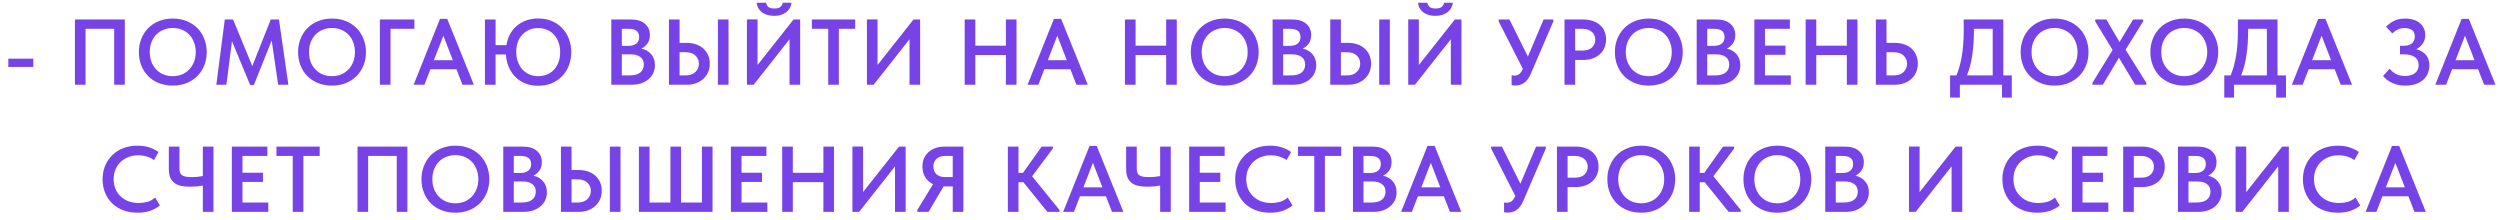 <?xml version="1.0" encoding="UTF-8"?> <svg xmlns="http://www.w3.org/2000/svg" width="295" height="26" viewBox="0 0 295 26" fill="none"> <g filter="url(#filter0_dd_25_6)"> <path d="M3.929 7.899H0.981V6.92H3.929V7.899ZM8.841 2.3H14.726V10H13.473V3.4H10.095V10H8.841V2.3ZM20.39 8.988C20.772 8.988 21.127 8.922 21.457 8.79C21.787 8.651 22.073 8.456 22.315 8.207C22.557 7.958 22.748 7.661 22.887 7.316C23.027 6.964 23.096 6.572 23.096 6.139C23.096 5.714 23.027 5.329 22.887 4.984C22.755 4.632 22.568 4.331 22.326 4.082C22.084 3.833 21.798 3.642 21.468 3.51C21.138 3.371 20.779 3.301 20.39 3.301C20.002 3.301 19.639 3.371 19.301 3.51C18.971 3.642 18.685 3.833 18.443 4.082C18.201 4.331 18.011 4.632 17.871 4.984C17.739 5.329 17.673 5.714 17.673 6.139C17.673 6.564 17.739 6.953 17.871 7.305C18.011 7.657 18.201 7.958 18.443 8.207C18.685 8.456 18.971 8.651 19.301 8.79C19.631 8.922 19.994 8.988 20.39 8.988ZM20.39 10.099C19.782 10.099 19.232 10 18.74 9.802C18.249 9.604 17.827 9.329 17.475 8.977C17.131 8.625 16.863 8.207 16.672 7.723C16.482 7.239 16.386 6.711 16.386 6.139C16.386 5.582 16.482 5.065 16.672 4.588C16.863 4.104 17.131 3.686 17.475 3.334C17.827 2.975 18.249 2.696 18.74 2.498C19.232 2.293 19.782 2.19 20.39 2.19C20.984 2.19 21.527 2.289 22.018 2.487C22.51 2.685 22.931 2.96 23.283 3.312C23.635 3.664 23.907 4.082 24.097 4.566C24.295 5.05 24.394 5.578 24.394 6.15C24.394 6.707 24.299 7.228 24.108 7.712C23.918 8.189 23.646 8.607 23.294 8.966C22.942 9.318 22.521 9.597 22.029 9.802C21.538 10 20.992 10.099 20.39 10.099ZM26.526 2.3H27.505L29.771 7.8L31.949 2.3H32.917L34.028 10H32.818L32.059 4.775L29.958 10.033H29.518L27.373 4.863L26.713 10H25.525L26.526 2.3ZM39.178 8.988C39.559 8.988 39.915 8.922 40.245 8.79C40.575 8.651 40.861 8.456 41.103 8.207C41.345 7.958 41.536 7.661 41.675 7.316C41.814 6.964 41.884 6.572 41.884 6.139C41.884 5.714 41.814 5.329 41.675 4.984C41.543 4.632 41.356 4.331 41.114 4.082C40.872 3.833 40.586 3.642 40.256 3.51C39.926 3.371 39.567 3.301 39.178 3.301C38.789 3.301 38.426 3.371 38.089 3.51C37.759 3.642 37.473 3.833 37.231 4.082C36.989 4.331 36.798 4.632 36.659 4.984C36.527 5.329 36.461 5.714 36.461 6.139C36.461 6.564 36.527 6.953 36.659 7.305C36.798 7.657 36.989 7.958 37.231 8.207C37.473 8.456 37.759 8.651 38.089 8.79C38.419 8.922 38.782 8.988 39.178 8.988ZM39.178 10.099C38.569 10.099 38.019 10 37.528 9.802C37.037 9.604 36.615 9.329 36.263 8.977C35.918 8.625 35.651 8.207 35.46 7.723C35.269 7.239 35.174 6.711 35.174 6.139C35.174 5.582 35.269 5.065 35.46 4.588C35.651 4.104 35.918 3.686 36.263 3.334C36.615 2.975 37.037 2.696 37.528 2.498C38.019 2.293 38.569 2.19 39.178 2.19C39.772 2.19 40.315 2.289 40.806 2.487C41.297 2.685 41.719 2.96 42.071 3.312C42.423 3.664 42.694 4.082 42.885 4.566C43.083 5.05 43.182 5.578 43.182 6.15C43.182 6.707 43.087 7.228 42.896 7.712C42.705 8.189 42.434 8.607 42.082 8.966C41.73 9.318 41.308 9.597 40.817 9.802C40.326 10 39.779 10.099 39.178 10.099ZM44.827 2.3H48.897V3.4H46.081V10H44.827V2.3ZM51.921 2.223H52.768L55.914 10H54.572L53.857 8.163H50.788L50.084 10H48.808L51.921 2.223ZM51.195 7.107H53.439L52.317 4.214L51.195 7.107ZM58.477 5.325H59.753C59.826 4.863 59.966 4.441 60.171 4.06C60.384 3.671 60.651 3.338 60.974 3.059C61.297 2.78 61.671 2.564 62.096 2.41C62.529 2.256 63.002 2.179 63.515 2.179C64.094 2.179 64.622 2.278 65.099 2.476C65.576 2.674 65.983 2.949 66.32 3.301C66.665 3.653 66.932 4.075 67.123 4.566C67.314 5.05 67.409 5.582 67.409 6.161C67.409 6.726 67.314 7.25 67.123 7.734C66.94 8.218 66.676 8.636 66.331 8.988C65.994 9.34 65.587 9.619 65.11 9.824C64.633 10.022 64.102 10.121 63.515 10.121C62.965 10.121 62.463 10.033 62.008 9.857C61.553 9.674 61.161 9.421 60.831 9.098C60.501 8.768 60.237 8.376 60.039 7.921C59.841 7.466 59.727 6.968 59.698 6.425H58.477V10H57.223V2.3H58.477V5.325ZM63.515 8.988C63.889 8.988 64.234 8.922 64.549 8.79C64.872 8.658 65.147 8.467 65.374 8.218C65.601 7.969 65.777 7.672 65.902 7.327C66.034 6.975 66.1 6.583 66.1 6.15C66.1 5.725 66.034 5.34 65.902 4.995C65.777 4.643 65.601 4.342 65.374 4.093C65.147 3.844 64.872 3.653 64.549 3.521C64.234 3.382 63.889 3.312 63.515 3.312C63.141 3.312 62.793 3.378 62.47 3.51C62.155 3.642 61.88 3.829 61.645 4.071C61.418 4.313 61.238 4.606 61.106 4.951C60.981 5.296 60.919 5.681 60.919 6.106C60.919 6.546 60.985 6.946 61.117 7.305C61.249 7.657 61.429 7.958 61.656 8.207C61.891 8.456 62.166 8.651 62.481 8.79C62.796 8.922 63.141 8.988 63.515 8.988ZM72.133 2.3H74.443C75.169 2.3 75.722 2.469 76.104 2.806C76.492 3.143 76.687 3.58 76.687 4.115C76.687 4.533 76.588 4.878 76.39 5.149C76.192 5.413 75.957 5.607 75.686 5.732C76.17 5.835 76.555 6.058 76.841 6.403C77.134 6.74 77.281 7.166 77.281 7.679C77.281 8.024 77.215 8.339 77.083 8.625C76.951 8.904 76.764 9.146 76.522 9.351C76.28 9.556 75.99 9.718 75.653 9.835C75.315 9.945 74.941 10 74.531 10H72.133V2.3ZM73.376 6.414V8.9H74.245C74.846 8.9 75.282 8.786 75.554 8.559C75.832 8.324 75.972 8.013 75.972 7.624C75.972 7.221 75.832 6.92 75.554 6.722C75.282 6.517 74.916 6.414 74.454 6.414H73.376ZM73.376 3.4V5.413H74.157C74.553 5.413 74.861 5.325 75.081 5.149C75.308 4.973 75.422 4.709 75.422 4.357C75.422 3.719 75.007 3.4 74.179 3.4H73.376ZM78.938 2.3H80.192V5.061H81.05C81.453 5.061 81.82 5.12 82.15 5.237C82.48 5.354 82.762 5.519 82.997 5.732C83.239 5.945 83.426 6.201 83.558 6.502C83.69 6.803 83.756 7.136 83.756 7.503C83.756 7.87 83.69 8.207 83.558 8.515C83.426 8.816 83.239 9.076 82.997 9.296C82.762 9.516 82.48 9.688 82.15 9.813C81.82 9.938 81.453 10 81.05 10H78.938V2.3ZM80.885 8.9C81.391 8.9 81.779 8.768 82.051 8.504C82.329 8.24 82.469 7.91 82.469 7.514C82.469 7.133 82.333 6.814 82.062 6.557C81.798 6.293 81.402 6.161 80.874 6.161H80.192V8.9H80.885ZM84.713 2.3H85.967V10H84.713V2.3ZM88.138 2.289H89.392V7.668L93.638 2.3H94.419V10H93.165V4.632L88.93 10H88.138V2.289ZM91.35 1.871C91.115 1.871 90.885 1.845 90.657 1.794C90.43 1.735 90.217 1.647 90.019 1.53C89.829 1.405 89.667 1.244 89.535 1.046C89.403 0.848 89.323 0.606 89.293 0.32H90.393C90.422 0.511 90.507 0.672 90.646 0.804C90.793 0.936 91.035 1.002 91.372 1.002C91.71 1.002 91.951 0.936 92.098 0.804C92.245 0.672 92.333 0.511 92.362 0.32H93.396C93.382 0.525 93.323 0.723 93.22 0.914C93.125 1.097 92.989 1.262 92.813 1.409C92.637 1.548 92.424 1.662 92.175 1.75C91.933 1.831 91.658 1.871 91.35 1.871ZM97.73 3.4H95.805V2.3H100.909V3.4H98.984V10H97.73V3.4ZM102.296 2.289H103.55V7.668L107.796 2.3H108.577V10H107.323V4.632L103.088 10H102.296V2.289ZM118.695 6.491H115.087V10H113.833V2.3H115.087V5.391H118.695V2.3H119.949V10H118.695V6.491ZM124.364 2.223H125.211L128.357 10H127.015L126.3 8.163H123.231L122.527 10H121.251L124.364 2.223ZM123.638 7.107H125.882L124.76 4.214L123.638 7.107ZM137.606 6.491H133.998V10H132.744V2.3H133.998V5.391H137.606V2.3H138.86V10H137.606V6.491ZM144.518 8.988C144.899 8.988 145.255 8.922 145.585 8.79C145.915 8.651 146.201 8.456 146.443 8.207C146.685 7.958 146.876 7.661 147.015 7.316C147.154 6.964 147.224 6.572 147.224 6.139C147.224 5.714 147.154 5.329 147.015 4.984C146.883 4.632 146.696 4.331 146.454 4.082C146.212 3.833 145.926 3.642 145.596 3.51C145.266 3.371 144.907 3.301 144.518 3.301C144.129 3.301 143.766 3.371 143.429 3.51C143.099 3.642 142.813 3.833 142.571 4.082C142.329 4.331 142.138 4.632 141.999 4.984C141.867 5.329 141.801 5.714 141.801 6.139C141.801 6.564 141.867 6.953 141.999 7.305C142.138 7.657 142.329 7.958 142.571 8.207C142.813 8.456 143.099 8.651 143.429 8.79C143.759 8.922 144.122 8.988 144.518 8.988ZM144.518 10.099C143.909 10.099 143.359 10 142.868 9.802C142.377 9.604 141.955 9.329 141.603 8.977C141.258 8.625 140.991 8.207 140.8 7.723C140.609 7.239 140.514 6.711 140.514 6.139C140.514 5.582 140.609 5.065 140.8 4.588C140.991 4.104 141.258 3.686 141.603 3.334C141.955 2.975 142.377 2.696 142.868 2.498C143.359 2.293 143.909 2.19 144.518 2.19C145.112 2.19 145.655 2.289 146.146 2.487C146.637 2.685 147.059 2.96 147.411 3.312C147.763 3.664 148.034 4.082 148.225 4.566C148.423 5.05 148.522 5.578 148.522 6.15C148.522 6.707 148.427 7.228 148.236 7.712C148.045 8.189 147.774 8.607 147.422 8.966C147.07 9.318 146.648 9.597 146.157 9.802C145.666 10 145.119 10.099 144.518 10.099ZM150.167 2.3H152.477C153.203 2.3 153.757 2.469 154.138 2.806C154.527 3.143 154.721 3.58 154.721 4.115C154.721 4.533 154.622 4.878 154.424 5.149C154.226 5.413 153.991 5.607 153.72 5.732C154.204 5.835 154.589 6.058 154.875 6.403C155.168 6.74 155.315 7.166 155.315 7.679C155.315 8.024 155.249 8.339 155.117 8.625C154.985 8.904 154.798 9.146 154.556 9.351C154.314 9.556 154.024 9.718 153.687 9.835C153.35 9.945 152.976 10 152.565 10H150.167V2.3ZM151.41 6.414V8.9H152.279C152.88 8.9 153.317 8.786 153.588 8.559C153.867 8.324 154.006 8.013 154.006 7.624C154.006 7.221 153.867 6.92 153.588 6.722C153.317 6.517 152.95 6.414 152.488 6.414H151.41ZM151.41 3.4V5.413H152.191C152.587 5.413 152.895 5.325 153.115 5.149C153.342 4.973 153.456 4.709 153.456 4.357C153.456 3.719 153.042 3.4 152.213 3.4H151.41ZM156.972 2.3H158.226V5.061H159.084C159.487 5.061 159.854 5.12 160.184 5.237C160.514 5.354 160.796 5.519 161.031 5.732C161.273 5.945 161.46 6.201 161.592 6.502C161.724 6.803 161.79 7.136 161.79 7.503C161.79 7.87 161.724 8.207 161.592 8.515C161.46 8.816 161.273 9.076 161.031 9.296C160.796 9.516 160.514 9.688 160.184 9.813C159.854 9.938 159.487 10 159.084 10H156.972V2.3ZM158.919 8.9C159.425 8.9 159.814 8.768 160.085 8.504C160.364 8.24 160.503 7.91 160.503 7.514C160.503 7.133 160.367 6.814 160.096 6.557C159.832 6.293 159.436 6.161 158.908 6.161H158.226V8.9H158.919ZM162.747 2.3H164.001V10H162.747V2.3ZM166.172 2.289H167.426V7.668L171.672 2.3H172.453V10H171.199V4.632L166.964 10H166.172V2.289ZM169.384 1.871C169.15 1.871 168.919 1.845 168.691 1.794C168.464 1.735 168.251 1.647 168.053 1.53C167.863 1.405 167.701 1.244 167.569 1.046C167.437 0.848 167.357 0.606 167.327 0.32H168.427C168.457 0.511 168.541 0.672 168.68 0.804C168.827 0.936 169.069 1.002 169.406 1.002C169.744 1.002 169.986 0.936 170.132 0.804C170.279 0.672 170.367 0.511 170.396 0.32H171.43C171.416 0.525 171.357 0.723 171.254 0.914C171.159 1.097 171.023 1.262 170.847 1.409C170.671 1.548 170.459 1.662 170.209 1.75C169.967 1.831 169.692 1.871 169.384 1.871ZM178.82 10.088C178.659 10.088 178.508 10.073 178.369 10.044V8.889C178.486 8.911 178.596 8.922 178.699 8.922C178.912 8.922 179.099 8.863 179.26 8.746C179.421 8.629 179.564 8.423 179.689 8.13V8.108L176.84 2.52V2.3H178.116L180.294 6.678L182.142 2.3H183.297V2.52L180.646 8.68C180.529 8.966 180.397 9.201 180.25 9.384C180.111 9.56 179.96 9.703 179.799 9.813C179.645 9.916 179.484 9.985 179.315 10.022C179.146 10.066 178.981 10.088 178.82 10.088ZM186.855 2.3C187.258 2.3 187.625 2.359 187.955 2.476C188.285 2.586 188.563 2.744 188.791 2.949C189.025 3.147 189.205 3.393 189.33 3.686C189.454 3.972 189.517 4.291 189.517 4.643C189.517 4.995 189.454 5.321 189.33 5.622C189.205 5.923 189.025 6.179 188.791 6.392C188.556 6.605 188.27 6.773 187.933 6.898C187.603 7.015 187.229 7.074 186.811 7.074H185.865V10H184.611V2.3H186.855ZM186.734 5.963C187.24 5.963 187.617 5.838 187.867 5.589C188.116 5.34 188.241 5.035 188.241 4.676C188.241 4.5 188.208 4.335 188.142 4.181C188.083 4.027 187.991 3.895 187.867 3.785C187.742 3.668 187.584 3.576 187.394 3.51C187.203 3.437 186.979 3.4 186.723 3.4H185.865V5.963H186.734ZM194.559 8.988C194.94 8.988 195.296 8.922 195.626 8.79C195.956 8.651 196.242 8.456 196.484 8.207C196.726 7.958 196.917 7.661 197.056 7.316C197.195 6.964 197.265 6.572 197.265 6.139C197.265 5.714 197.195 5.329 197.056 4.984C196.924 4.632 196.737 4.331 196.495 4.082C196.253 3.833 195.967 3.642 195.637 3.51C195.307 3.371 194.948 3.301 194.559 3.301C194.17 3.301 193.807 3.371 193.47 3.51C193.14 3.642 192.854 3.833 192.612 4.082C192.37 4.331 192.179 4.632 192.04 4.984C191.908 5.329 191.842 5.714 191.842 6.139C191.842 6.564 191.908 6.953 192.04 7.305C192.179 7.657 192.37 7.958 192.612 8.207C192.854 8.456 193.14 8.651 193.47 8.79C193.8 8.922 194.163 8.988 194.559 8.988ZM194.559 10.099C193.95 10.099 193.4 10 192.909 9.802C192.418 9.604 191.996 9.329 191.644 8.977C191.299 8.625 191.032 8.207 190.841 7.723C190.65 7.239 190.555 6.711 190.555 6.139C190.555 5.582 190.65 5.065 190.841 4.588C191.032 4.104 191.299 3.686 191.644 3.334C191.996 2.975 192.418 2.696 192.909 2.498C193.4 2.293 193.95 2.19 194.559 2.19C195.153 2.19 195.696 2.289 196.187 2.487C196.678 2.685 197.1 2.96 197.452 3.312C197.804 3.664 198.075 4.082 198.266 4.566C198.464 5.05 198.563 5.578 198.563 6.15C198.563 6.707 198.468 7.228 198.277 7.712C198.086 8.189 197.815 8.607 197.463 8.966C197.111 9.318 196.689 9.597 196.198 9.802C195.707 10 195.16 10.099 194.559 10.099ZM200.208 2.3H202.518C203.244 2.3 203.798 2.469 204.179 2.806C204.568 3.143 204.762 3.58 204.762 4.115C204.762 4.533 204.663 4.878 204.465 5.149C204.267 5.413 204.032 5.607 203.761 5.732C204.245 5.835 204.63 6.058 204.916 6.403C205.209 6.74 205.356 7.166 205.356 7.679C205.356 8.024 205.29 8.339 205.158 8.625C205.026 8.904 204.839 9.146 204.597 9.351C204.355 9.556 204.065 9.718 203.728 9.835C203.391 9.945 203.017 10 202.606 10H200.208V2.3ZM201.451 6.414V8.9H202.32C202.921 8.9 203.358 8.786 203.629 8.559C203.908 8.324 204.047 8.013 204.047 7.624C204.047 7.221 203.908 6.92 203.629 6.722C203.358 6.517 202.991 6.414 202.529 6.414H201.451ZM201.451 3.4V5.413H202.232C202.628 5.413 202.936 5.325 203.156 5.149C203.383 4.973 203.497 4.709 203.497 4.357C203.497 3.719 203.083 3.4 202.254 3.4H201.451ZM207.013 2.3H211.204V3.4H208.267V5.38H210.687V6.469H208.267V8.9H211.314V10H207.013V2.3ZM217.928 6.491H214.32V10H213.066V2.3H214.32V5.391H217.928V2.3H219.182V10H217.928V6.491ZM221.353 2.3H222.607V5.061H223.608C224.012 5.061 224.378 5.12 224.708 5.237C225.046 5.354 225.332 5.519 225.566 5.732C225.801 5.945 225.981 6.201 226.105 6.502C226.237 6.803 226.303 7.136 226.303 7.503C226.303 7.87 226.237 8.207 226.105 8.515C225.981 8.816 225.797 9.076 225.555 9.296C225.321 9.516 225.038 9.688 224.708 9.813C224.378 9.938 224.012 10 223.608 10H221.353V2.3ZM223.443 8.9C223.964 8.9 224.356 8.768 224.62 8.504C224.892 8.24 225.027 7.91 225.027 7.514C225.027 7.14 224.895 6.821 224.631 6.557C224.367 6.293 223.968 6.161 223.432 6.161H222.607V8.9H223.443ZM230.11 8.9H230.858C231.137 8.24 231.349 7.477 231.496 6.612C231.643 5.747 231.716 4.753 231.716 3.631V2.3H236.391V8.9H237.392V11.518H236.237V10H231.265V11.518H230.11V8.9ZM232.926 3.565C232.926 4.636 232.86 5.611 232.728 6.491C232.603 7.371 232.394 8.174 232.101 8.9H235.137V3.4H232.926V3.565ZM242.441 8.988C242.822 8.988 243.178 8.922 243.508 8.79C243.838 8.651 244.124 8.456 244.366 8.207C244.608 7.958 244.798 7.661 244.938 7.316C245.077 6.964 245.147 6.572 245.147 6.139C245.147 5.714 245.077 5.329 244.938 4.984C244.806 4.632 244.619 4.331 244.377 4.082C244.135 3.833 243.849 3.642 243.519 3.51C243.189 3.371 242.829 3.301 242.441 3.301C242.052 3.301 241.689 3.371 241.352 3.51C241.022 3.642 240.736 3.833 240.494 4.082C240.252 4.331 240.061 4.632 239.922 4.984C239.79 5.329 239.724 5.714 239.724 6.139C239.724 6.564 239.79 6.953 239.922 7.305C240.061 7.657 240.252 7.958 240.494 8.207C240.736 8.456 241.022 8.651 241.352 8.79C241.682 8.922 242.045 8.988 242.441 8.988ZM242.441 10.099C241.832 10.099 241.282 10 240.791 9.802C240.299 9.604 239.878 9.329 239.526 8.977C239.181 8.625 238.913 8.207 238.723 7.723C238.532 7.239 238.437 6.711 238.437 6.139C238.437 5.582 238.532 5.065 238.723 4.588C238.913 4.104 239.181 3.686 239.526 3.334C239.878 2.975 240.299 2.696 240.791 2.498C241.282 2.293 241.832 2.19 242.441 2.19C243.035 2.19 243.577 2.289 244.069 2.487C244.56 2.685 244.982 2.96 245.334 3.312C245.686 3.664 245.957 4.082 246.148 4.566C246.346 5.05 246.445 5.578 246.445 6.15C246.445 6.707 246.349 7.228 246.159 7.712C245.968 8.189 245.697 8.607 245.345 8.966C244.993 9.318 244.571 9.597 244.08 9.802C243.588 10 243.042 10.099 242.441 10.099ZM246.901 9.78L249.288 5.897L247.231 2.52V2.3H248.551L250.102 4.962L251.708 2.3H252.896V2.52L250.817 5.864L253.27 9.78V10H251.95L250.036 6.81L248.133 10H246.901V9.78ZM257.748 8.988C258.129 8.988 258.485 8.922 258.815 8.79C259.145 8.651 259.431 8.456 259.673 8.207C259.915 7.958 260.106 7.661 260.245 7.316C260.384 6.964 260.454 6.572 260.454 6.139C260.454 5.714 260.384 5.329 260.245 4.984C260.113 4.632 259.926 4.331 259.684 4.082C259.442 3.833 259.156 3.642 258.826 3.51C258.496 3.371 258.137 3.301 257.748 3.301C257.359 3.301 256.996 3.371 256.659 3.51C256.329 3.642 256.043 3.833 255.801 4.082C255.559 4.331 255.368 4.632 255.229 4.984C255.097 5.329 255.031 5.714 255.031 6.139C255.031 6.564 255.097 6.953 255.229 7.305C255.368 7.657 255.559 7.958 255.801 8.207C256.043 8.456 256.329 8.651 256.659 8.79C256.989 8.922 257.352 8.988 257.748 8.988ZM257.748 10.099C257.139 10.099 256.589 10 256.098 9.802C255.607 9.604 255.185 9.329 254.833 8.977C254.488 8.625 254.221 8.207 254.03 7.723C253.839 7.239 253.744 6.711 253.744 6.139C253.744 5.582 253.839 5.065 254.03 4.588C254.221 4.104 254.488 3.686 254.833 3.334C255.185 2.975 255.607 2.696 256.098 2.498C256.589 2.293 257.139 2.19 257.748 2.19C258.342 2.19 258.885 2.289 259.376 2.487C259.867 2.685 260.289 2.96 260.641 3.312C260.993 3.664 261.264 4.082 261.455 4.566C261.653 5.05 261.752 5.578 261.752 6.15C261.752 6.707 261.657 7.228 261.466 7.712C261.275 8.189 261.004 8.607 260.652 8.966C260.3 9.318 259.878 9.597 259.387 9.802C258.896 10 258.349 10.099 257.748 10.099ZM262.465 8.9H263.213C263.491 8.24 263.704 7.477 263.851 6.612C263.997 5.747 264.071 4.753 264.071 3.631V2.3H268.746V8.9H269.747V11.518H268.592V10H263.62V11.518H262.465V8.9ZM265.281 3.565C265.281 4.636 265.215 5.611 265.083 6.491C264.958 7.371 264.749 8.174 264.456 8.9H267.492V3.4H265.281V3.565ZM273.552 2.223H274.399L277.545 10H276.203L275.488 8.163H272.419L271.715 10H270.439L273.552 2.223ZM272.826 7.107H275.07L273.948 4.214L272.826 7.107ZM283.835 10.099C283.263 10.099 282.757 10 282.317 9.802C281.877 9.604 281.503 9.329 281.195 8.977L281.965 8.108C282.06 8.218 282.167 8.324 282.284 8.427C282.401 8.53 282.533 8.621 282.68 8.702C282.827 8.783 282.992 8.849 283.175 8.9C283.358 8.944 283.564 8.966 283.791 8.966C284.275 8.966 284.664 8.856 284.957 8.636C285.25 8.409 285.397 8.086 285.397 7.668C285.397 7.485 285.364 7.316 285.298 7.162C285.232 7.008 285.129 6.876 284.99 6.766C284.858 6.656 284.686 6.572 284.473 6.513C284.26 6.447 284.007 6.414 283.714 6.414H283.197V5.402H283.681C284.077 5.402 284.385 5.307 284.605 5.116C284.832 4.925 284.946 4.658 284.946 4.313C284.946 3.968 284.84 3.715 284.627 3.554C284.414 3.393 284.11 3.312 283.714 3.312C283.186 3.312 282.713 3.525 282.295 3.95L281.558 3.158C281.778 2.909 282.075 2.685 282.449 2.487C282.83 2.289 283.285 2.19 283.813 2.19C284.18 2.19 284.51 2.238 284.803 2.333C285.096 2.421 285.342 2.553 285.54 2.729C285.745 2.898 285.903 3.103 286.013 3.345C286.123 3.58 286.178 3.844 286.178 4.137C286.178 4.533 286.075 4.874 285.87 5.16C285.672 5.439 285.419 5.655 285.111 5.809C285.573 5.919 285.947 6.132 286.233 6.447C286.519 6.762 286.662 7.18 286.662 7.701C286.662 8.053 286.6 8.376 286.475 8.669C286.35 8.962 286.167 9.215 285.925 9.428C285.683 9.641 285.386 9.806 285.034 9.923C284.682 10.04 284.282 10.099 283.835 10.099ZM290.476 2.223H291.323L294.469 10H293.127L292.412 8.163H289.343L288.639 10H287.363L290.476 2.223ZM289.75 7.107H291.994L290.872 4.214L289.75 7.107ZM16.239 25.099C15.616 25.099 15.047 25.004 14.534 24.813C14.028 24.615 13.595 24.344 13.236 23.999C12.877 23.647 12.598 23.229 12.4 22.745C12.202 22.261 12.103 21.733 12.103 21.161C12.103 20.589 12.202 20.061 12.4 19.577C12.598 19.093 12.877 18.675 13.236 18.323C13.595 17.964 14.028 17.685 14.534 17.487C15.04 17.289 15.601 17.19 16.217 17.19C16.73 17.19 17.192 17.256 17.603 17.388C18.014 17.52 18.381 17.703 18.703 17.938L18.175 18.884C17.904 18.693 17.607 18.554 17.284 18.466C16.969 18.371 16.642 18.323 16.305 18.323C15.887 18.323 15.502 18.393 15.15 18.532C14.798 18.671 14.49 18.866 14.226 19.115C13.97 19.364 13.768 19.661 13.621 20.006C13.482 20.351 13.412 20.728 13.412 21.139C13.412 21.557 13.482 21.938 13.621 22.283C13.768 22.628 13.973 22.925 14.237 23.174C14.501 23.423 14.813 23.618 15.172 23.757C15.539 23.889 15.942 23.955 16.382 23.955C16.712 23.955 17.046 23.911 17.383 23.823C17.721 23.728 18.029 23.555 18.307 23.306L18.868 24.241C18.597 24.476 18.241 24.677 17.801 24.846C17.361 25.015 16.84 25.099 16.239 25.099ZM23.936 21.898C23.738 21.935 23.507 21.968 23.243 21.997C22.979 22.019 22.704 22.03 22.418 22.03C22.022 22.03 21.67 21.997 21.362 21.931C21.054 21.865 20.794 21.751 20.581 21.59C20.368 21.429 20.203 21.212 20.086 20.941C19.976 20.67 19.921 20.332 19.921 19.929V17.3H21.175V19.841C21.175 20.032 21.193 20.197 21.23 20.336C21.274 20.468 21.351 20.578 21.461 20.666C21.571 20.747 21.718 20.805 21.901 20.842C22.092 20.879 22.33 20.897 22.616 20.897C22.807 20.897 23.012 20.89 23.232 20.875C23.459 20.853 23.694 20.82 23.936 20.776V17.3H25.19V25H23.936V21.898ZM27.358 17.3H31.549V18.4H28.612V20.38H31.032V21.469H28.612V23.9H31.659V25H27.358V17.3ZM34.544 18.4H32.619V17.3H37.723V18.4H35.798V25H34.544V18.4ZM42.187 17.3H48.072V25H46.818V18.4H43.441V25H42.187V17.3ZM53.736 23.988C54.117 23.988 54.473 23.922 54.803 23.79C55.133 23.651 55.419 23.456 55.661 23.207C55.903 22.958 56.093 22.661 56.233 22.316C56.372 21.964 56.442 21.572 56.442 21.139C56.442 20.714 56.372 20.329 56.233 19.984C56.101 19.632 55.914 19.331 55.672 19.082C55.43 18.833 55.144 18.642 54.814 18.51C54.484 18.371 54.124 18.301 53.736 18.301C53.347 18.301 52.984 18.371 52.647 18.51C52.317 18.642 52.031 18.833 51.789 19.082C51.547 19.331 51.356 19.632 51.217 19.984C51.085 20.329 51.019 20.714 51.019 21.139C51.019 21.564 51.085 21.953 51.217 22.305C51.356 22.657 51.547 22.958 51.789 23.207C52.031 23.456 52.317 23.651 52.647 23.79C52.977 23.922 53.34 23.988 53.736 23.988ZM53.736 25.099C53.127 25.099 52.577 25 52.086 24.802C51.594 24.604 51.173 24.329 50.821 23.977C50.476 23.625 50.208 23.207 50.018 22.723C49.827 22.239 49.732 21.711 49.732 21.139C49.732 20.582 49.827 20.065 50.018 19.588C50.208 19.104 50.476 18.686 50.821 18.334C51.173 17.975 51.594 17.696 52.086 17.498C52.577 17.293 53.127 17.19 53.736 17.19C54.33 17.19 54.872 17.289 55.364 17.487C55.855 17.685 56.277 17.96 56.629 18.312C56.981 18.664 57.252 19.082 57.443 19.566C57.641 20.05 57.74 20.578 57.74 21.15C57.74 21.707 57.644 22.228 57.454 22.712C57.263 23.189 56.992 23.607 56.64 23.966C56.288 24.318 55.866 24.597 55.375 24.802C54.883 25 54.337 25.099 53.736 25.099ZM59.385 17.3H61.695C62.421 17.3 62.974 17.469 63.356 17.806C63.744 18.143 63.939 18.58 63.939 19.115C63.939 19.533 63.84 19.878 63.642 20.149C63.444 20.413 63.209 20.607 62.938 20.732C63.422 20.835 63.807 21.058 64.093 21.403C64.386 21.74 64.533 22.166 64.533 22.679C64.533 23.024 64.467 23.339 64.335 23.625C64.203 23.904 64.016 24.146 63.774 24.351C63.532 24.556 63.242 24.718 62.905 24.835C62.567 24.945 62.193 25 61.783 25H59.385V17.3ZM60.628 21.414V23.9H61.497C62.098 23.9 62.534 23.786 62.806 23.559C63.084 23.324 63.224 23.013 63.224 22.624C63.224 22.221 63.084 21.92 62.806 21.722C62.534 21.517 62.168 21.414 61.706 21.414H60.628ZM60.628 18.4V20.413H61.409C61.805 20.413 62.113 20.325 62.333 20.149C62.56 19.973 62.674 19.709 62.674 19.357C62.674 18.719 62.259 18.4 61.431 18.4H60.628ZM66.19 17.3H67.444V20.061H68.302C68.705 20.061 69.072 20.12 69.402 20.237C69.732 20.354 70.014 20.519 70.249 20.732C70.491 20.945 70.678 21.201 70.81 21.502C70.942 21.803 71.008 22.136 71.008 22.503C71.008 22.87 70.942 23.207 70.81 23.515C70.678 23.816 70.491 24.076 70.249 24.296C70.014 24.516 69.732 24.688 69.402 24.813C69.072 24.938 68.705 25 68.302 25H66.19V17.3ZM68.137 23.9C68.643 23.9 69.031 23.768 69.303 23.504C69.581 23.24 69.721 22.91 69.721 22.514C69.721 22.133 69.585 21.814 69.314 21.557C69.05 21.293 68.654 21.161 68.126 21.161H67.444V23.9H68.137ZM71.965 17.3H73.219V25H71.965V17.3ZM75.39 17.3H76.644V23.9H79.108V17.3H80.362V23.9H82.826V17.3H84.08V25H75.39V17.3ZM86.245 17.3H90.436V18.4H87.499V20.38H89.919V21.469H87.499V23.9H90.546V25H86.245V17.3ZM97.16 21.491H93.552V25H92.298V17.3H93.552V20.391H97.16V17.3H98.414V25H97.16V21.491ZM100.585 17.289H101.839V22.668L106.085 17.3H106.866V25H105.612V19.632L101.377 25H100.585V17.289ZM108.242 24.78L110.101 21.733C109.705 21.542 109.397 21.271 109.177 20.919C108.957 20.56 108.847 20.138 108.847 19.654C108.847 19.309 108.905 18.994 109.023 18.708C109.147 18.415 109.323 18.165 109.551 17.96C109.778 17.747 110.049 17.586 110.365 17.476C110.687 17.359 111.047 17.3 111.443 17.3H113.676V25H112.422V21.997H111.366H111.344L109.573 25H108.242V24.78ZM112.422 20.897V18.4H111.542C111.08 18.4 110.728 18.521 110.486 18.763C110.251 19.005 110.134 19.302 110.134 19.654C110.134 20.006 110.251 20.303 110.486 20.545C110.728 20.78 111.087 20.897 111.564 20.897H112.422ZM120.181 20.402H120.709L122.92 17.3H124.24V17.52L121.787 20.798L125.021 24.78V25H123.591L120.764 21.502H120.181V25H118.927V17.3H120.181V20.402ZM128.567 17.223H129.414L132.56 25H131.218L130.503 23.163H127.434L126.73 25H125.454L128.567 17.223ZM127.841 22.107H130.085L128.963 19.214L127.841 22.107ZM136.897 21.898C136.699 21.935 136.468 21.968 136.204 21.997C135.94 22.019 135.665 22.03 135.379 22.03C134.983 22.03 134.631 21.997 134.323 21.931C134.015 21.865 133.755 21.751 133.542 21.59C133.33 21.429 133.165 21.212 133.047 20.941C132.937 20.67 132.882 20.332 132.882 19.929V17.3H134.136V19.841C134.136 20.032 134.155 20.197 134.191 20.336C134.235 20.468 134.312 20.578 134.422 20.666C134.532 20.747 134.679 20.805 134.862 20.842C135.053 20.879 135.291 20.897 135.577 20.897C135.768 20.897 135.973 20.89 136.193 20.875C136.421 20.853 136.655 20.82 136.897 20.776V17.3H138.151V25H136.897V21.898ZM140.319 17.3H144.51V18.4H141.573V20.38H143.993V21.469H141.573V23.9H144.62V25H140.319V17.3ZM149.884 25.099C149.261 25.099 148.692 25.004 148.179 24.813C147.673 24.615 147.24 24.344 146.881 23.999C146.522 23.647 146.243 23.229 146.045 22.745C145.847 22.261 145.748 21.733 145.748 21.161C145.748 20.589 145.847 20.061 146.045 19.577C146.243 19.093 146.522 18.675 146.881 18.323C147.24 17.964 147.673 17.685 148.179 17.487C148.685 17.289 149.246 17.19 149.862 17.19C150.375 17.19 150.837 17.256 151.248 17.388C151.659 17.52 152.025 17.703 152.348 17.938L151.82 18.884C151.549 18.693 151.252 18.554 150.929 18.466C150.614 18.371 150.287 18.323 149.95 18.323C149.532 18.323 149.147 18.393 148.795 18.532C148.443 18.671 148.135 18.866 147.871 19.115C147.614 19.364 147.413 19.661 147.266 20.006C147.127 20.351 147.057 20.728 147.057 21.139C147.057 21.557 147.127 21.938 147.266 22.283C147.413 22.628 147.618 22.925 147.882 23.174C148.146 23.423 148.458 23.618 148.817 23.757C149.184 23.889 149.587 23.955 150.027 23.955C150.357 23.955 150.691 23.911 151.028 23.823C151.365 23.728 151.673 23.555 151.952 23.306L152.513 24.241C152.242 24.476 151.886 24.677 151.446 24.846C151.006 25.015 150.485 25.099 149.884 25.099ZM155.084 18.4H153.159V17.3H158.263V18.4H156.338V25H155.084V18.4ZM159.649 17.3H161.959C162.685 17.3 163.239 17.469 163.62 17.806C164.009 18.143 164.203 18.58 164.203 19.115C164.203 19.533 164.104 19.878 163.906 20.149C163.708 20.413 163.474 20.607 163.202 20.732C163.686 20.835 164.071 21.058 164.357 21.403C164.651 21.74 164.797 22.166 164.797 22.679C164.797 23.024 164.731 23.339 164.599 23.625C164.467 23.904 164.28 24.146 164.038 24.351C163.796 24.556 163.507 24.718 163.169 24.835C162.832 24.945 162.458 25 162.047 25H159.649V17.3ZM160.892 21.414V23.9H161.761C162.363 23.9 162.799 23.786 163.07 23.559C163.349 23.324 163.488 23.013 163.488 22.624C163.488 22.221 163.349 21.92 163.07 21.722C162.799 21.517 162.432 21.414 161.97 21.414H160.892ZM160.892 18.4V20.413H161.673C162.069 20.413 162.377 20.325 162.597 20.149C162.825 19.973 162.938 19.709 162.938 19.357C162.938 18.719 162.524 18.4 161.695 18.4H160.892ZM168.44 17.223H169.287L172.433 25H171.091L170.376 23.163H167.307L166.603 25H165.327L168.44 17.223ZM167.714 22.107H169.958L168.836 19.214L167.714 22.107ZM177.931 25.088C177.77 25.088 177.619 25.073 177.48 25.044V23.889C177.597 23.911 177.707 23.922 177.81 23.922C178.023 23.922 178.21 23.863 178.371 23.746C178.532 23.629 178.675 23.423 178.8 23.13V23.108L175.951 17.52V17.3H177.227L179.405 21.678L181.253 17.3H182.408V17.52L179.757 23.68C179.64 23.966 179.508 24.201 179.361 24.384C179.222 24.56 179.071 24.703 178.91 24.813C178.756 24.916 178.595 24.985 178.426 25.022C178.257 25.066 178.092 25.088 177.931 25.088ZM185.966 17.3C186.369 17.3 186.736 17.359 187.066 17.476C187.396 17.586 187.674 17.744 187.902 17.949C188.136 18.147 188.316 18.393 188.441 18.686C188.565 18.972 188.628 19.291 188.628 19.643C188.628 19.995 188.565 20.321 188.441 20.622C188.316 20.923 188.136 21.179 187.902 21.392C187.667 21.605 187.381 21.773 187.044 21.898C186.714 22.015 186.34 22.074 185.922 22.074H184.976V25H183.722V17.3H185.966ZM185.845 20.963C186.351 20.963 186.728 20.838 186.978 20.589C187.227 20.34 187.352 20.035 187.352 19.676C187.352 19.5 187.319 19.335 187.253 19.181C187.194 19.027 187.102 18.895 186.978 18.785C186.853 18.668 186.695 18.576 186.505 18.51C186.314 18.437 186.09 18.4 185.834 18.4H184.976V20.963H185.845ZM193.67 23.988C194.051 23.988 194.407 23.922 194.737 23.79C195.067 23.651 195.353 23.456 195.595 23.207C195.837 22.958 196.028 22.661 196.167 22.316C196.306 21.964 196.376 21.572 196.376 21.139C196.376 20.714 196.306 20.329 196.167 19.984C196.035 19.632 195.848 19.331 195.606 19.082C195.364 18.833 195.078 18.642 194.748 18.51C194.418 18.371 194.059 18.301 193.67 18.301C193.281 18.301 192.918 18.371 192.581 18.51C192.251 18.642 191.965 18.833 191.723 19.082C191.481 19.331 191.29 19.632 191.151 19.984C191.019 20.329 190.953 20.714 190.953 21.139C190.953 21.564 191.019 21.953 191.151 22.305C191.29 22.657 191.481 22.958 191.723 23.207C191.965 23.456 192.251 23.651 192.581 23.79C192.911 23.922 193.274 23.988 193.67 23.988ZM193.67 25.099C193.061 25.099 192.511 25 192.02 24.802C191.529 24.604 191.107 24.329 190.755 23.977C190.41 23.625 190.143 23.207 189.952 22.723C189.761 22.239 189.666 21.711 189.666 21.139C189.666 20.582 189.761 20.065 189.952 19.588C190.143 19.104 190.41 18.686 190.755 18.334C191.107 17.975 191.529 17.696 192.02 17.498C192.511 17.293 193.061 17.19 193.67 17.19C194.264 17.19 194.807 17.289 195.298 17.487C195.789 17.685 196.211 17.96 196.563 18.312C196.915 18.664 197.186 19.082 197.377 19.566C197.575 20.05 197.674 20.578 197.674 21.15C197.674 21.707 197.579 22.228 197.388 22.712C197.197 23.189 196.926 23.607 196.574 23.966C196.222 24.318 195.8 24.597 195.309 24.802C194.818 25 194.271 25.099 193.67 25.099ZM200.573 20.402H201.101L203.312 17.3H204.632V17.52L202.179 20.798L205.413 24.78V25H203.983L201.156 21.502H200.573V25H199.319V17.3H200.573V20.402ZM209.729 23.988C210.11 23.988 210.466 23.922 210.796 23.79C211.126 23.651 211.412 23.456 211.654 23.207C211.896 22.958 212.087 22.661 212.226 22.316C212.365 21.964 212.435 21.572 212.435 21.139C212.435 20.714 212.365 20.329 212.226 19.984C212.094 19.632 211.907 19.331 211.665 19.082C211.423 18.833 211.137 18.642 210.807 18.51C210.477 18.371 210.118 18.301 209.729 18.301C209.34 18.301 208.977 18.371 208.64 18.51C208.31 18.642 208.024 18.833 207.782 19.082C207.54 19.331 207.349 19.632 207.21 19.984C207.078 20.329 207.012 20.714 207.012 21.139C207.012 21.564 207.078 21.953 207.21 22.305C207.349 22.657 207.54 22.958 207.782 23.207C208.024 23.456 208.31 23.651 208.64 23.79C208.97 23.922 209.333 23.988 209.729 23.988ZM209.729 25.099C209.12 25.099 208.57 25 208.079 24.802C207.588 24.604 207.166 24.329 206.814 23.977C206.469 23.625 206.202 23.207 206.011 22.723C205.82 22.239 205.725 21.711 205.725 21.139C205.725 20.582 205.82 20.065 206.011 19.588C206.202 19.104 206.469 18.686 206.814 18.334C207.166 17.975 207.588 17.696 208.079 17.498C208.57 17.293 209.12 17.19 209.729 17.19C210.323 17.19 210.866 17.289 211.357 17.487C211.848 17.685 212.27 17.96 212.622 18.312C212.974 18.664 213.245 19.082 213.436 19.566C213.634 20.05 213.733 20.578 213.733 21.15C213.733 21.707 213.638 22.228 213.447 22.712C213.256 23.189 212.985 23.607 212.633 23.966C212.281 24.318 211.859 24.597 211.368 24.802C210.877 25 210.33 25.099 209.729 25.099ZM215.378 17.3H217.688C218.414 17.3 218.968 17.469 219.349 17.806C219.738 18.143 219.932 18.58 219.932 19.115C219.932 19.533 219.833 19.878 219.635 20.149C219.437 20.413 219.202 20.607 218.931 20.732C219.415 20.835 219.8 21.058 220.086 21.403C220.379 21.74 220.526 22.166 220.526 22.679C220.526 23.024 220.46 23.339 220.328 23.625C220.196 23.904 220.009 24.146 219.767 24.351C219.525 24.556 219.235 24.718 218.898 24.835C218.561 24.945 218.187 25 217.776 25H215.378V17.3ZM216.621 21.414V23.9H217.49C218.091 23.9 218.528 23.786 218.799 23.559C219.078 23.324 219.217 23.013 219.217 22.624C219.217 22.221 219.078 21.92 218.799 21.722C218.528 21.517 218.161 21.414 217.699 21.414H216.621ZM216.621 18.4V20.413H217.402C217.798 20.413 218.106 20.325 218.326 20.149C218.553 19.973 218.667 19.709 218.667 19.357C218.667 18.719 218.253 18.4 217.424 18.4H216.621ZM225.26 17.289H226.514V22.668L230.76 17.3H231.541V25H230.287V19.632L226.052 25H225.26V17.289ZM240.416 25.099C239.793 25.099 239.224 25.004 238.711 24.813C238.205 24.615 237.772 24.344 237.413 23.999C237.054 23.647 236.775 23.229 236.577 22.745C236.379 22.261 236.28 21.733 236.28 21.161C236.28 20.589 236.379 20.061 236.577 19.577C236.775 19.093 237.054 18.675 237.413 18.323C237.772 17.964 238.205 17.685 238.711 17.487C239.217 17.289 239.778 17.19 240.394 17.19C240.907 17.19 241.369 17.256 241.78 17.388C242.191 17.52 242.557 17.703 242.88 17.938L242.352 18.884C242.081 18.693 241.784 18.554 241.461 18.466C241.146 18.371 240.819 18.323 240.482 18.323C240.064 18.323 239.679 18.393 239.327 18.532C238.975 18.671 238.667 18.866 238.403 19.115C238.146 19.364 237.945 19.661 237.798 20.006C237.659 20.351 237.589 20.728 237.589 21.139C237.589 21.557 237.659 21.938 237.798 22.283C237.945 22.628 238.15 22.925 238.414 23.174C238.678 23.423 238.99 23.618 239.349 23.757C239.716 23.889 240.119 23.955 240.559 23.955C240.889 23.955 241.223 23.911 241.56 23.823C241.897 23.728 242.205 23.555 242.484 23.306L243.045 24.241C242.774 24.476 242.418 24.677 241.978 24.846C241.538 25.015 241.017 25.099 240.416 25.099ZM244.483 17.3H248.674V18.4H245.737V20.38H248.157V21.469H245.737V23.9H248.784V25H244.483V17.3ZM252.78 17.3C253.183 17.3 253.55 17.359 253.88 17.476C254.21 17.586 254.489 17.744 254.716 17.949C254.951 18.147 255.13 18.393 255.255 18.686C255.38 18.972 255.442 19.291 255.442 19.643C255.442 19.995 255.38 20.321 255.255 20.622C255.13 20.923 254.951 21.179 254.716 21.392C254.481 21.605 254.195 21.773 253.858 21.898C253.528 22.015 253.154 22.074 252.736 22.074H251.79V25H250.536V17.3H252.78ZM252.659 20.963C253.165 20.963 253.543 20.838 253.792 20.589C254.041 20.34 254.166 20.035 254.166 19.676C254.166 19.5 254.133 19.335 254.067 19.181C254.008 19.027 253.917 18.895 253.792 18.785C253.667 18.668 253.51 18.576 253.319 18.51C253.128 18.437 252.905 18.4 252.648 18.4H251.79V20.963H252.659ZM256.997 17.3H259.307C260.033 17.3 260.587 17.469 260.968 17.806C261.357 18.143 261.551 18.58 261.551 19.115C261.551 19.533 261.452 19.878 261.254 20.149C261.056 20.413 260.822 20.607 260.55 20.732C261.034 20.835 261.419 21.058 261.705 21.403C261.999 21.74 262.145 22.166 262.145 22.679C262.145 23.024 262.079 23.339 261.947 23.625C261.815 23.904 261.628 24.146 261.386 24.351C261.144 24.556 260.855 24.718 260.517 24.835C260.18 24.945 259.806 25 259.395 25H256.997V17.3ZM258.24 21.414V23.9H259.109C259.711 23.9 260.147 23.786 260.418 23.559C260.697 23.324 260.836 23.013 260.836 22.624C260.836 22.221 260.697 21.92 260.418 21.722C260.147 21.517 259.78 21.414 259.318 21.414H258.24ZM258.24 18.4V20.413H259.021C259.417 20.413 259.725 20.325 259.945 20.149C260.173 19.973 260.286 19.709 260.286 19.357C260.286 18.719 259.872 18.4 259.043 18.4H258.24ZM263.802 17.289H265.056V22.668L269.302 17.3H270.083V25H268.829V19.632L264.594 25H263.802V17.289ZM275.88 25.099C275.257 25.099 274.689 25.004 274.175 24.813C273.669 24.615 273.237 24.344 272.877 23.999C272.518 23.647 272.239 23.229 272.041 22.745C271.843 22.261 271.744 21.733 271.744 21.161C271.744 20.589 271.843 20.061 272.041 19.577C272.239 19.093 272.518 18.675 272.877 18.323C273.237 17.964 273.669 17.685 274.175 17.487C274.681 17.289 275.242 17.19 275.858 17.19C276.372 17.19 276.834 17.256 277.244 17.388C277.655 17.52 278.022 17.703 278.344 17.938L277.816 18.884C277.545 18.693 277.248 18.554 276.925 18.466C276.61 18.371 276.284 18.323 275.946 18.323C275.528 18.323 275.143 18.393 274.791 18.532C274.439 18.671 274.131 18.866 273.867 19.115C273.611 19.364 273.409 19.661 273.262 20.006C273.123 20.351 273.053 20.728 273.053 21.139C273.053 21.557 273.123 21.938 273.262 22.283C273.409 22.628 273.614 22.925 273.878 23.174C274.142 23.423 274.454 23.618 274.813 23.757C275.18 23.889 275.583 23.955 276.023 23.955C276.353 23.955 276.687 23.911 277.024 23.823C277.362 23.728 277.67 23.555 277.948 23.306L278.509 24.241C278.238 24.476 277.882 24.677 277.442 24.846C277.002 25.015 276.482 25.099 275.88 25.099ZM282.256 17.223H283.103L286.249 25H284.907L284.192 23.163H281.123L280.419 25H279.143L282.256 17.223ZM281.53 22.107H283.774L282.652 19.214L281.53 22.107Z" fill="#7843E6"></path> </g> <defs> <filter id="filter0_dd_25_6" x="0.781" y="0.12" width="293.888" height="25.179" filterUnits="userSpaceOnUse" color-interpolation-filters="sRGB"> <feFlood flood-opacity="0" result="BackgroundImageFix"></feFlood> <feColorMatrix in="SourceAlpha" type="matrix" values="0 0 0 0 0 0 0 0 0 0 0 0 0 0 0 0 0 0 127 0" result="hardAlpha"></feColorMatrix> <feOffset dx="-0.2" dy="0.2"></feOffset> <feComposite in2="hardAlpha" operator="out"></feComposite> <feColorMatrix type="matrix" values="0 0 0 0 1 0 0 0 0 0 0 0 0 0 1 0 0 0 1 0"></feColorMatrix> <feBlend mode="normal" in2="BackgroundImageFix" result="effect1_dropShadow_25_6"></feBlend> <feColorMatrix in="SourceAlpha" type="matrix" values="0 0 0 0 0 0 0 0 0 0 0 0 0 0 0 0 0 0 127 0" result="hardAlpha"></feColorMatrix> <feOffset dx="0.2" dy="-0.2"></feOffset> <feComposite in2="hardAlpha" operator="out"></feComposite> <feColorMatrix type="matrix" values="0 0 0 0 0.027 0 0 0 0 1 0 0 0 0 1 0 0 0 1 0"></feColorMatrix> <feBlend mode="normal" in2="effect1_dropShadow_25_6" result="effect2_dropShadow_25_6"></feBlend> <feBlend mode="normal" in="SourceGraphic" in2="effect2_dropShadow_25_6" result="shape"></feBlend> </filter> </defs> </svg> 